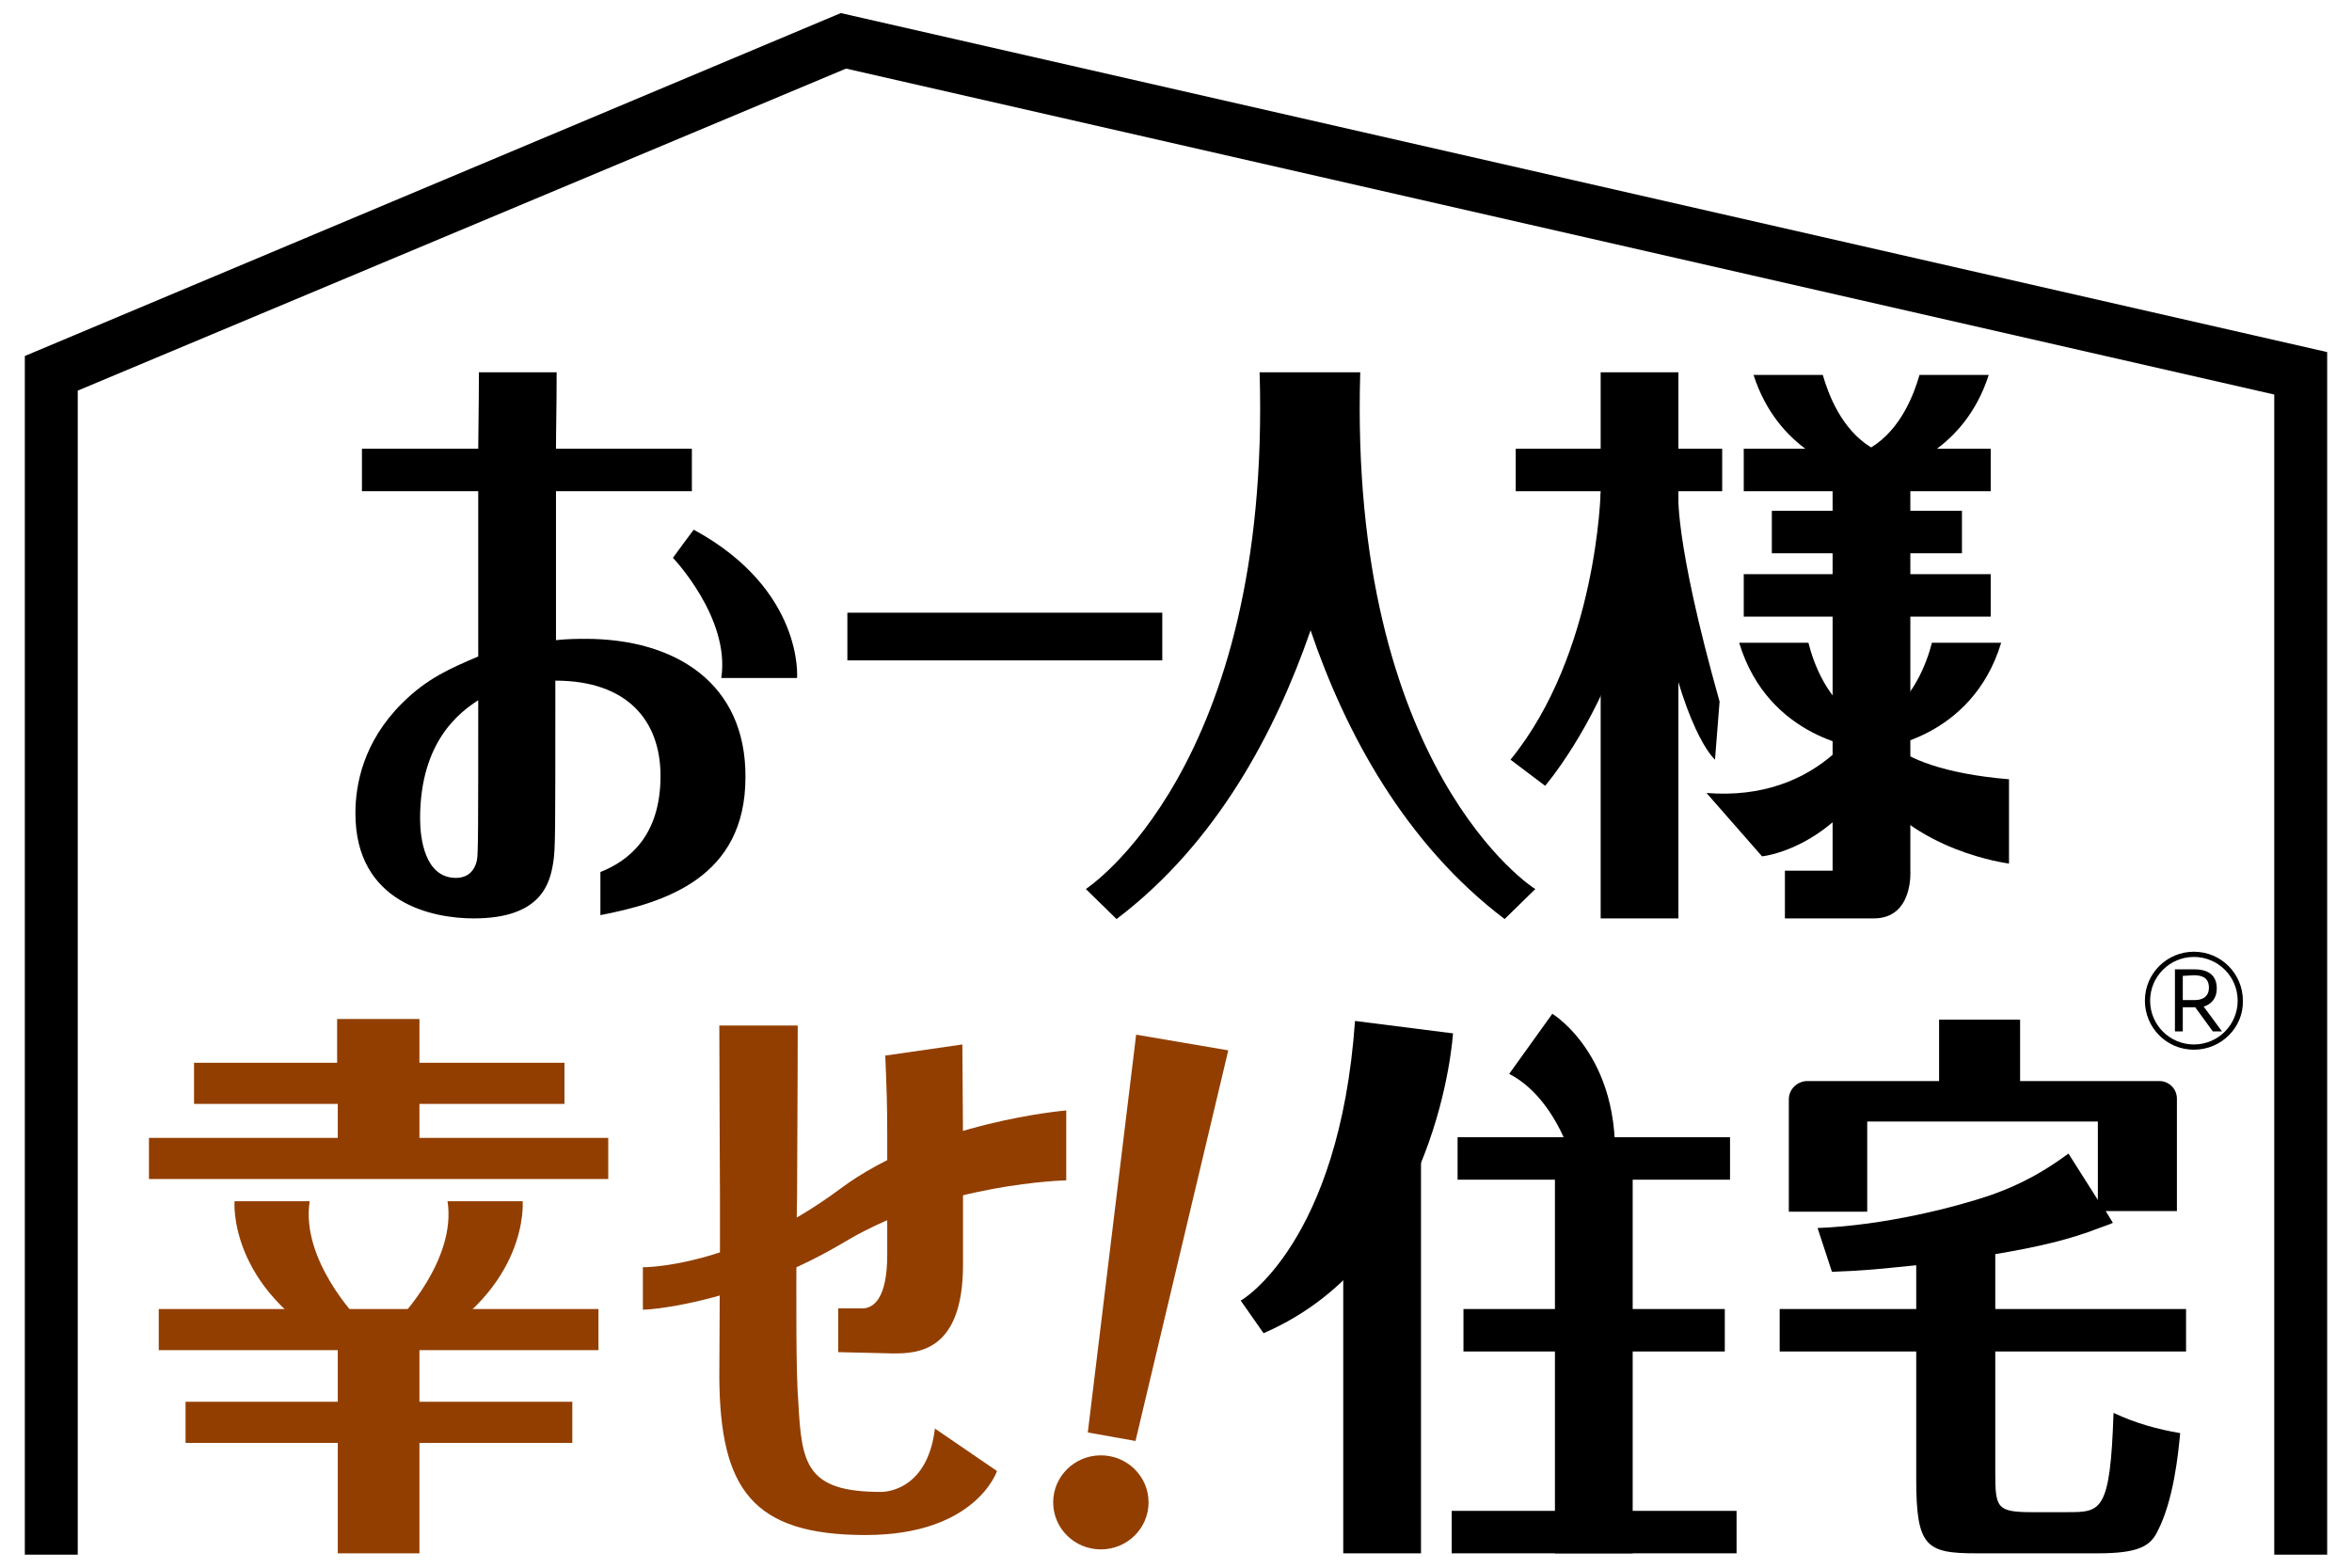 <?xml version="1.0" encoding="utf-8"?>
<!-- Generator: Adobe Illustrator 28.2.0, SVG Export Plug-In . SVG Version: 6.00 Build 0)  -->
<svg version="1.1" id="_レイヤー_1" xmlns="http://www.w3.org/2000/svg" xmlns:xlink="http://www.w3.org/1999/xlink" x="0px"
	 y="0px" viewBox="0 0 360 240" style="enable-background:new 0 0 360 240;" xml:space="preserve">
<style type="text/css">
	.st0{fill:#923E00;}
</style>
<polygon points="356.2,238 348.1,238 348.1,60.4 129.5,10.5 11.9,59.8 11.9,238 3.8,238 3.8,54.5 128.7,2 130,2.3 356.2,53.9 "/>
<path d="M256.9,140.6H245V57h11.9V140.6z"/>
<path d="M103,85.4c0,0,8.8,9.2,7.4,18.4H122c0,0,1.1-13.5-15.8-22.7C106.2,81,103,85.4,103,85.4z"/>
<path d="M177.9,93.8v7.3h-48.2v-7.3H177.9z"/>
<path d="M280.5,71v62.3h-7.3v7.3h13.6c6.1,0,5.6-7.3,5.6-7.3V71H280.5L280.5,71z"/>
<path d="M208.2,57h-15.4c1.8,60.7-26.6,79.1-26.6,79.1l4.7,4.6c15.3-11.6,24.3-28.6,29.7-44.2c5.3,15.6,14.4,32.6,29.7,44.2l4.7-4.6
	C234.8,136.1,206.4,117.7,208.2,57L208.2,57z"/>
<rect x="232" y="68.7" width="31.6" height="6.5"/>
<rect x="266.9" y="68.7" width="37.8" height="6.5"/>
<rect x="271.2" y="78.2" width="29.1" height="6.5"/>
<rect x="266.9" y="87.9" width="37.8" height="6.5"/>
<path d="M245,75.2c0,0-0.5,24.8-13.8,41.1l5.3,4c0,0,7.4-8.6,11.9-22.2L245,75.2z"/>
<path d="M256.9,75.2c0,0-0.8,7,6.3,32.2l-0.7,8.9c0,0-5-4.2-8.7-25.3C253.8,91,256.9,75.2,256.9,75.2z"/>
<path d="M285.3,109.8c0,0-6.6,13-24.1,11.6l8.5,9.7c0,0,9.5-0.9,16.5-11.8C286.3,119.3,285.3,109.8,285.3,109.8z"/>
<path d="M286.7,110c0,0,0.5,7.6,20.8,9.3v12.9c0,0-14.8-1.8-21.8-12.7L286.7,110L286.7,110z"/>
<path d="M89.6,97.8c-0.9,0-2.7,0-4.5,0.2V75.2h20.8v-6.5H85.1c0-3.1,0.1-6.2,0.1-11.7H73.3c0,5.6-0.1,9.5-0.1,11.7H55.4v6.5h17.8
	v25.3c-4.2,1.8-7.8,3.3-11.7,7.2c-5.9,5.9-7.1,12.4-7.1,16.8c0,13.8,11.9,16.1,18.1,16.1c10.4,0,11.7-5.4,12.2-8.7
	c0.3-2,0.3-4.3,0.3-24.6v-3.1c11,0,16.1,6.1,16.1,14.6c0,9.2-4.9,13-9.2,14.7v6.6c9.8-1.9,22.2-5.7,22.2-21.1
	C114.2,104.6,103.4,97.8,89.6,97.8L89.6,97.8z M73,131.7c-0.5,2.2-2,2.7-3.2,2.7c-4.8,0-5.5-6.1-5.5-9.1c0-12,6.3-16.4,8.9-18.1
	C73.2,126.3,73.2,130.8,73,131.7z"/>
<path d="M276.8,98.4h-10.6c4.5,14.9,18.9,16.2,18.9,16.2v-4.2C279.6,107.6,277.5,101.2,276.8,98.4z"/>
<path d="M287.4,110.4v4.2c0,0,14.4-1.3,18.9-16.2h-10.6C295,101.2,292.8,107.6,287.4,110.4z"/>
<path d="M293.8,57.4c-0.8,2.8-2.8,8.3-7.4,11.1c-4.6-2.8-6.6-8.3-7.4-11.1h-10.6c3.7,11.5,13.4,14.7,17.2,15.5v0.3
	c0,0,0.3,0,0.8-0.1c0.5,0.1,0.8,0.1,0.8,0.1v-0.3c3.8-0.8,13.5-4,17.2-15.5H293.8L293.8,57.4z"/>
<path d="M241.7,181.1c0,0-2.4-12.4-10.7-16.7l6.6-9.2c0,0,11.6,7,9.3,25.9H241.7L241.7,181.1z"/>
<path d="M249.9,237.8H238V175h11.9V237.8L249.9,237.8z"/>
<path d="M217.5,237.8h-11.9v-58l11.9-6.1V237.8L217.5,237.8z"/>
<path class="st0" d="M54.8,201.9c0,0-8.8-9-7.4-18H35.9c0,0-1.1,13.3,15.8,22.3C51.7,206.1,54.8,201.9,54.8,201.9z"/>
<path class="st0" d="M61.1,201.9c0,0,8.8-9,7.4-18H80c0,0,1.1,13.3-15.8,22.3C64.2,206.1,61.1,201.9,61.1,201.9z"/>
<rect x="223.1" y="174.1" width="41.7" height="6.5"/>
<rect x="224" y="200.4" width="40" height="6.5"/>
<rect x="222.2" y="231.3" width="43.6" height="6.5"/>
<path d="M207.4,156.3l15,1.9c0,0-2.1,34.3-29,45.9l-3.5-5C189.9,199.2,205,190.4,207.4,156.3z"/>
<ellipse class="st0" cx="168.5" cy="230" rx="7.3" ry="7.2"/>
<path class="st0" d="M173.9,158.4l14.1,2.4l-14.2,59.8l-7.3-1.3L173.9,158.4z"/>
<path class="st0" d="M121.9,189.8c0,9.7-0.1,20,0.3,25c0.5,9.3,1.2,13.6,12.6,13.6c0,0,7.1,0.3,8.3-9.7l9.5,6.5
	c0,0-3.2,9.8-20.1,9.8c-17.3,0-22.3-7-22.4-24.2c0-2.9,0.1-17.2,0.1-20.4v-6.9c0-3-0.1-17.7-0.1-26.5h12c0,9.4-0.1,22.7-0.1,26
	L121.9,189.8L121.9,189.8z M147.4,189.2v4.4c0,13.4-7,13.6-10.7,13.6c-1.1,0-7.2-0.2-8.4-0.2v-6.7h3.7c1.7,0,3.8-1.5,3.8-8.2v-18.4
	c0-4.9-0.1-7.2-0.3-12.1l11.8-1.7c0,2.1,0.1,12.6,0.1,15L147.4,189.2L147.4,189.2z"/>
<path class="st0" d="M98.4,194c0,0,13.8,0.2,30.2-12c13.8-10.3,34.6-12,34.6-12v10.7c0,0-18.7,0.4-33.7,9.3c-15,9-29,10.5-31.1,10.5
	C98.4,200.4,98.4,194,98.4,194z"/>
<rect x="272.4" y="200.4" width="62.2" height="6.5"/>
<path d="M330.4,165.5h-0.1h0.2C330.5,165.5,330.5,165.5,330.4,165.5L330.4,165.5z"/>
<path d="M323.5,216.3c-0.5,15.2-1.9,15.2-7.1,15.2H311c-5.4,0-5.6-0.7-5.6-6.1V192c6.5-1.1,11.3-2.2,15.9-4c0.2-0.1,1.8-0.6,2.1-0.8
	l-1.1-1.8h10.9v-17.2l0,0l0,0c0-1.5-1.2-2.7-2.7-2.7h-21.3v-9.4h-12.4v9.4h-20.1h-0.1h-0.1c-1.5,0.1-2.7,1.3-2.7,2.8v17.2h12v-13.8
	h35.3v12l-4.5-7.1c-5.4,4-9.5,5.5-12,6.4c-5.3,1.8-16.1,4.6-26.4,5l2.2,6.7c5.4-0.2,6.9-0.4,12.9-1v32.7c0,10.4,1.5,11.4,9.2,11.4
	h18.6c6.2,0,8-1.1,9.1-3.3c2.5-4.8,3.2-11.9,3.5-15.1C330.2,218.8,326.9,217.9,323.5,216.3L323.5,216.3z"/>
<path class="st0" d="M22.8,180.5v-6.3h28.9V169h-22v-6.3h21.9V156h12.6v6.7h22.2v6.3H64.2v5.2h28.9v6.3H22.8z M91.6,200.4v6.3H64.2
	v7.9h23.4v6.3H64.2v16.9H51.7v-16.9H28.4v-6.3h23.3v-7.9H24.3v-6.3H91.6L91.6,200.4z"/>
<g>
	<path d="M335.8,160.7c-4.2,0-7.5-3.4-7.5-7.5c0-4.2,3.4-7.5,7.5-7.5c4.2,0,7.5,3.4,7.5,7.5C343.4,157.3,340,160.7,335.8,160.7z
		 M335.8,146.5c-3.7,0-6.7,3-6.7,6.7c0,3.7,3,6.7,6.7,6.7c3.7,0,6.7-3,6.7-6.7C342.5,149.5,339.5,146.5,335.8,146.5z"/>
	<g>
		<path d="M332.9,148.4h3c2.2,0,3.4,1,3.4,2.9c0,1.7-1,2.5-2,2.8l2.8,3.8h-1.4l-2.7-3.7h-1.9v3.7h-1.2L332.9,148.4L332.9,148.4z
			 M334.1,149.4v3.7h1.9c0.8,0,2.1-0.3,2.1-1.9c0-1.4-0.9-1.9-2.3-1.9L334.1,149.4L334.1,149.4z"/>
	</g>
</g>
</svg>
